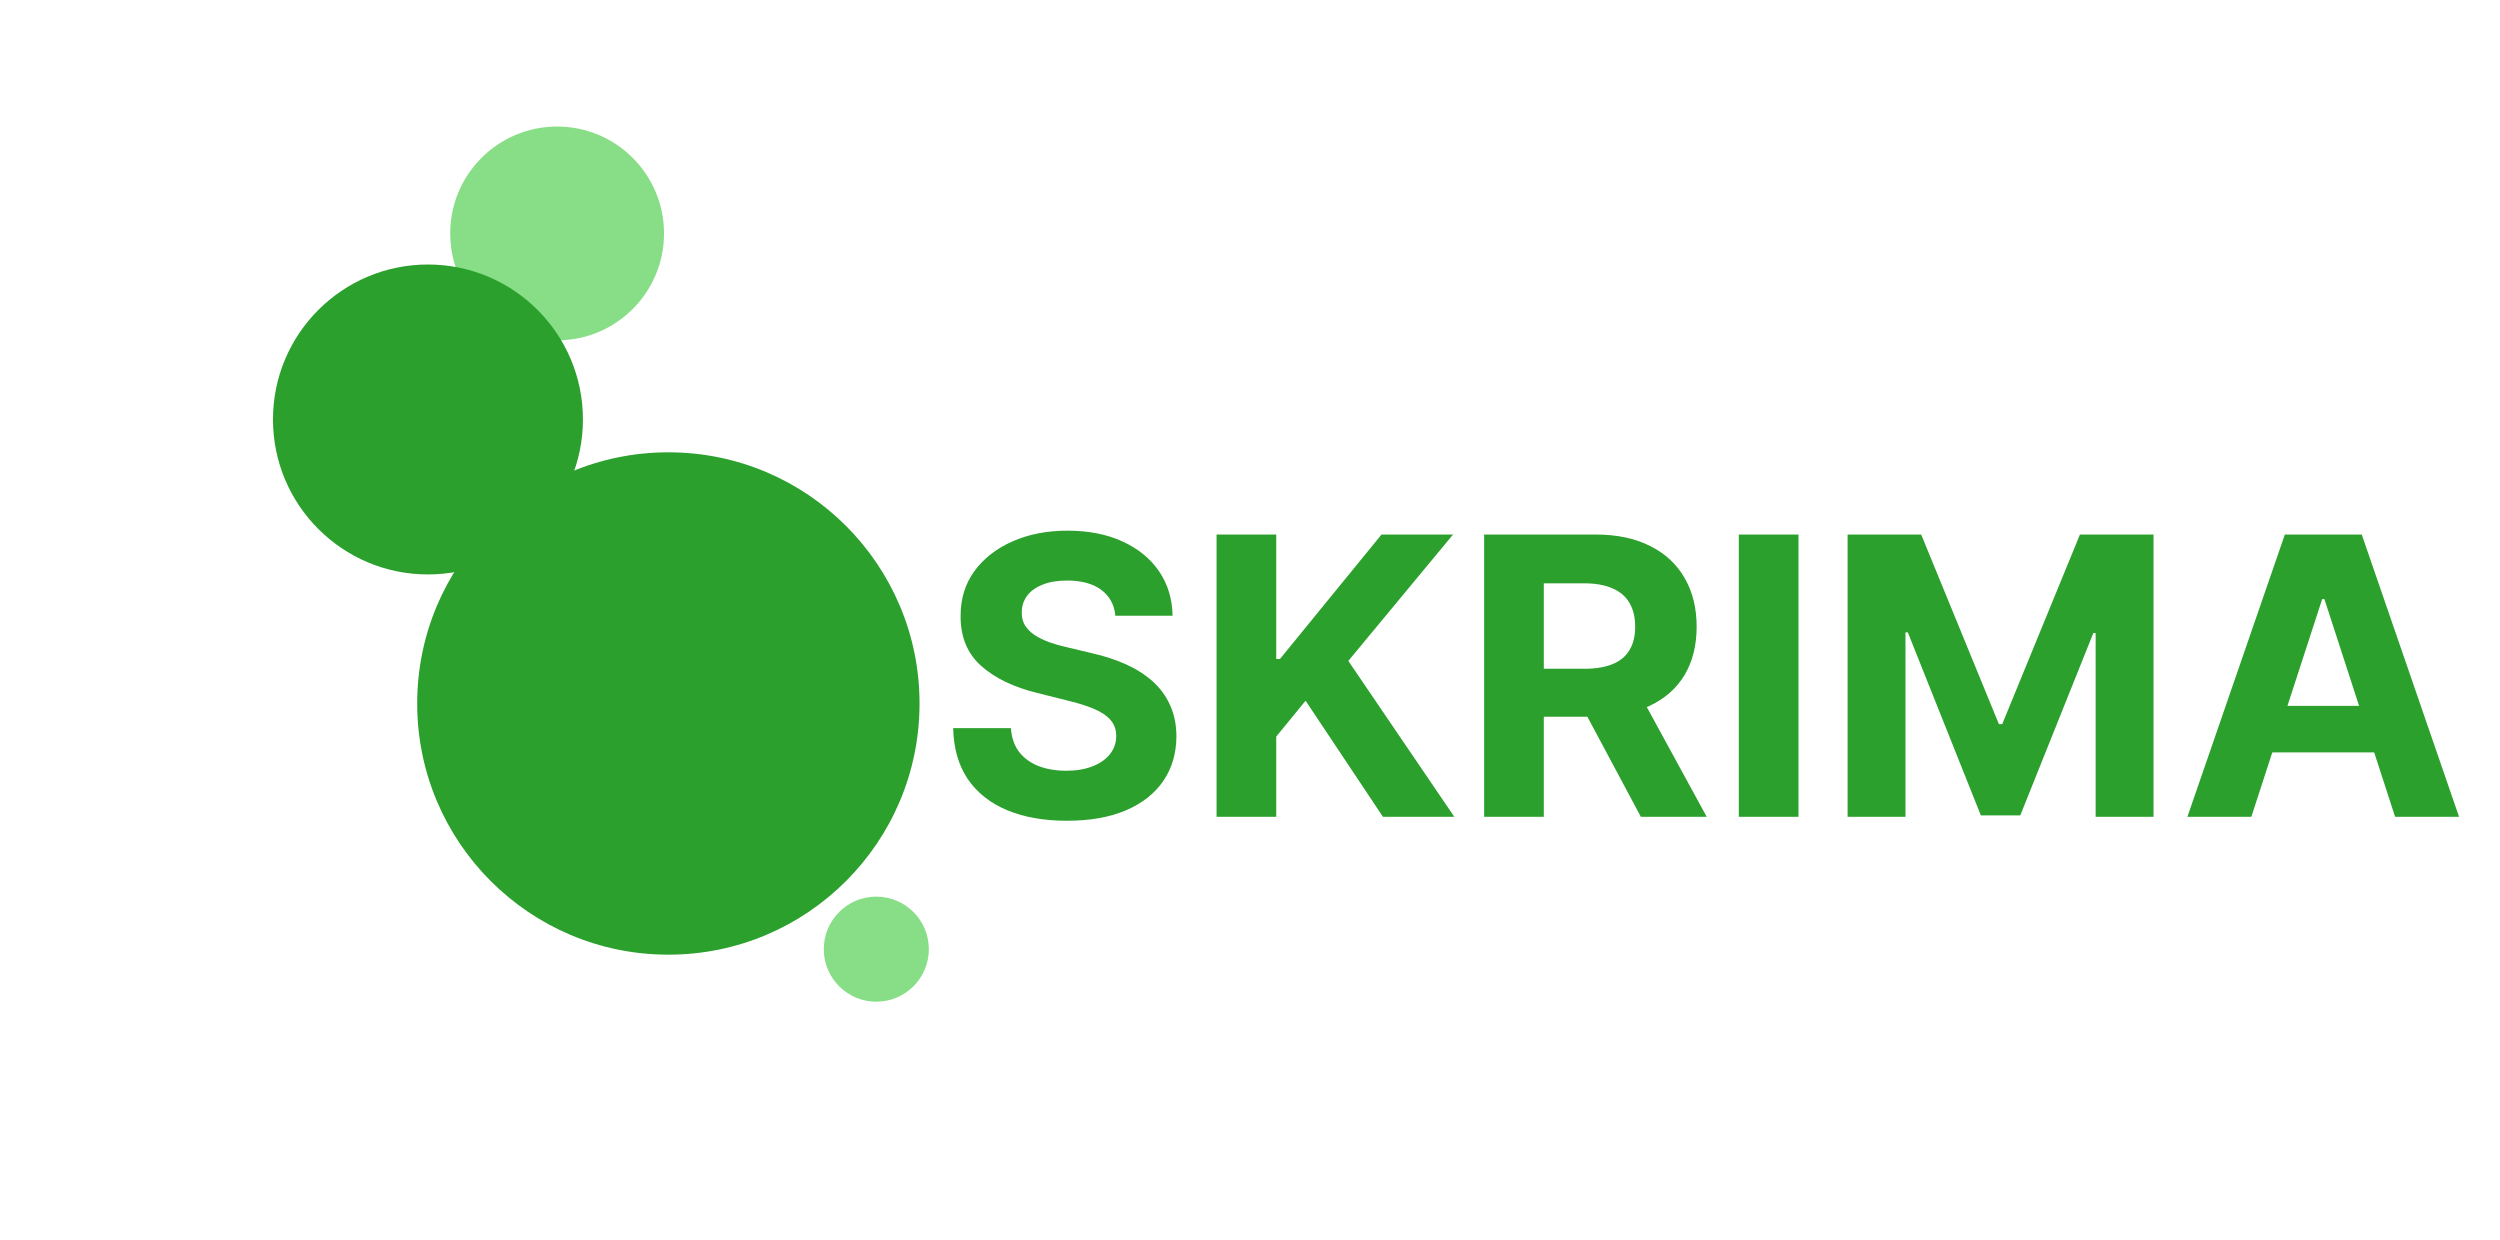 <svg xmlns="http://www.w3.org/2000/svg" width="131" height="65" viewBox="0 0 131 65" fill="none">
<path d="M58.446 32.263C58.388 31.68 58.14 31.228 57.702 30.905C57.264 30.582 56.669 30.421 55.918 30.421C55.408 30.421 54.977 30.493 54.626 30.638C54.274 30.777 54.005 30.972 53.817 31.223C53.634 31.473 53.542 31.757 53.542 32.075C53.533 32.34 53.588 32.571 53.708 32.768C53.834 32.965 54.005 33.136 54.221 33.281C54.438 33.42 54.688 33.543 54.972 33.649C55.256 33.75 55.559 33.837 55.882 33.909L57.211 34.227C57.856 34.371 58.448 34.564 58.987 34.805C59.526 35.045 59.993 35.341 60.388 35.693C60.783 36.044 61.089 36.458 61.305 36.935C61.527 37.412 61.64 37.958 61.645 38.574C61.64 39.479 61.409 40.264 60.952 40.928C60.499 41.588 59.844 42.101 58.987 42.467C58.135 42.828 57.107 43.008 55.904 43.008C54.71 43.008 53.67 42.825 52.784 42.459C51.903 42.093 51.215 41.552 50.719 40.835C50.228 40.112 49.97 39.219 49.946 38.155H52.972C53.005 38.651 53.148 39.065 53.398 39.398C53.653 39.725 53.992 39.973 54.416 40.141C54.845 40.305 55.328 40.387 55.868 40.387C56.397 40.387 56.857 40.31 57.247 40.156C57.642 40.002 57.947 39.788 58.164 39.513C58.381 39.239 58.489 38.923 58.489 38.567C58.489 38.235 58.39 37.956 58.193 37.729C58 37.503 57.716 37.31 57.341 37.152C56.97 36.993 56.515 36.848 55.976 36.718L54.366 36.314C53.119 36.011 52.134 35.536 51.412 34.891C50.69 34.246 50.331 33.377 50.336 32.284C50.331 31.389 50.569 30.607 51.051 29.937C51.537 29.268 52.204 28.746 53.051 28.37C53.899 27.995 54.861 27.807 55.94 27.807C57.038 27.807 57.996 27.995 58.814 28.37C59.637 28.746 60.278 29.268 60.735 29.937C61.192 30.607 61.428 31.382 61.443 32.263H58.446ZM63.748 42.799V28.009H66.875V34.53H67.07L72.392 28.009H76.14L70.652 34.631L76.205 42.799H72.465L68.413 36.718L66.875 38.596V42.799H63.748ZM77.769 42.799V28.009H83.604C84.721 28.009 85.674 28.209 86.463 28.609C87.258 29.003 87.862 29.564 88.276 30.291C88.695 31.013 88.904 31.863 88.904 32.84C88.904 33.822 88.692 34.667 88.269 35.375C87.845 36.078 87.231 36.617 86.427 36.993C85.628 37.368 84.66 37.556 83.524 37.556H79.617V35.043H83.019C83.616 35.043 84.112 34.961 84.506 34.797C84.901 34.634 85.195 34.388 85.387 34.061C85.585 33.733 85.683 33.327 85.683 32.84C85.683 32.349 85.585 31.935 85.387 31.598C85.195 31.261 84.899 31.006 84.499 30.833C84.104 30.655 83.606 30.566 83.004 30.566H80.896V42.799H77.769ZM85.756 36.068L89.431 42.799H85.98L82.383 36.068H85.756ZM94.241 28.009V42.799H91.114V28.009H94.241ZM96.814 28.009H100.67L104.743 37.946H104.916L108.989 28.009H112.845V42.799H109.812V33.173H109.69L105.862 42.727H103.797L99.969 33.136H99.847V42.799H96.814V28.009ZM117.971 42.799H114.62L119.726 28.009H123.755L128.854 42.799H125.503L121.798 31.389H121.683L117.971 42.799ZM117.761 36.986H125.676V39.426H117.761V36.986Z" fill="#2BA02D"/>
<path d="M35.023 50.025C42.292 50.025 48.184 44.132 48.184 36.863C48.184 29.594 42.292 23.701 35.023 23.701C27.753 23.701 21.861 29.594 21.861 36.863C21.861 44.132 27.753 50.025 35.023 50.025Z" fill="#2BA02D"/>
<path d="M29.193 17.834C32.287 17.834 34.795 15.326 34.795 12.233C34.795 9.139 32.287 6.631 29.193 6.631C26.099 6.631 23.591 9.139 23.591 12.233C23.591 15.326 26.099 17.834 29.193 17.834Z" fill="#88DE87"/>
<path d="M45.918 52.489C47.439 52.489 48.671 51.256 48.671 49.736C48.671 48.216 47.439 46.983 45.918 46.983C44.398 46.983 43.166 48.216 43.166 49.736C43.166 51.256 44.398 52.489 45.918 52.489Z" fill="#88DE87"/>
<path d="M22.425 30.101C26.91 30.101 30.546 26.465 30.546 21.98C30.546 17.496 26.91 13.86 22.425 13.86C17.94 13.86 14.304 17.496 14.304 21.98C14.304 26.465 17.94 30.101 22.425 30.101Z" fill="#2BA02D"/>
</svg>

